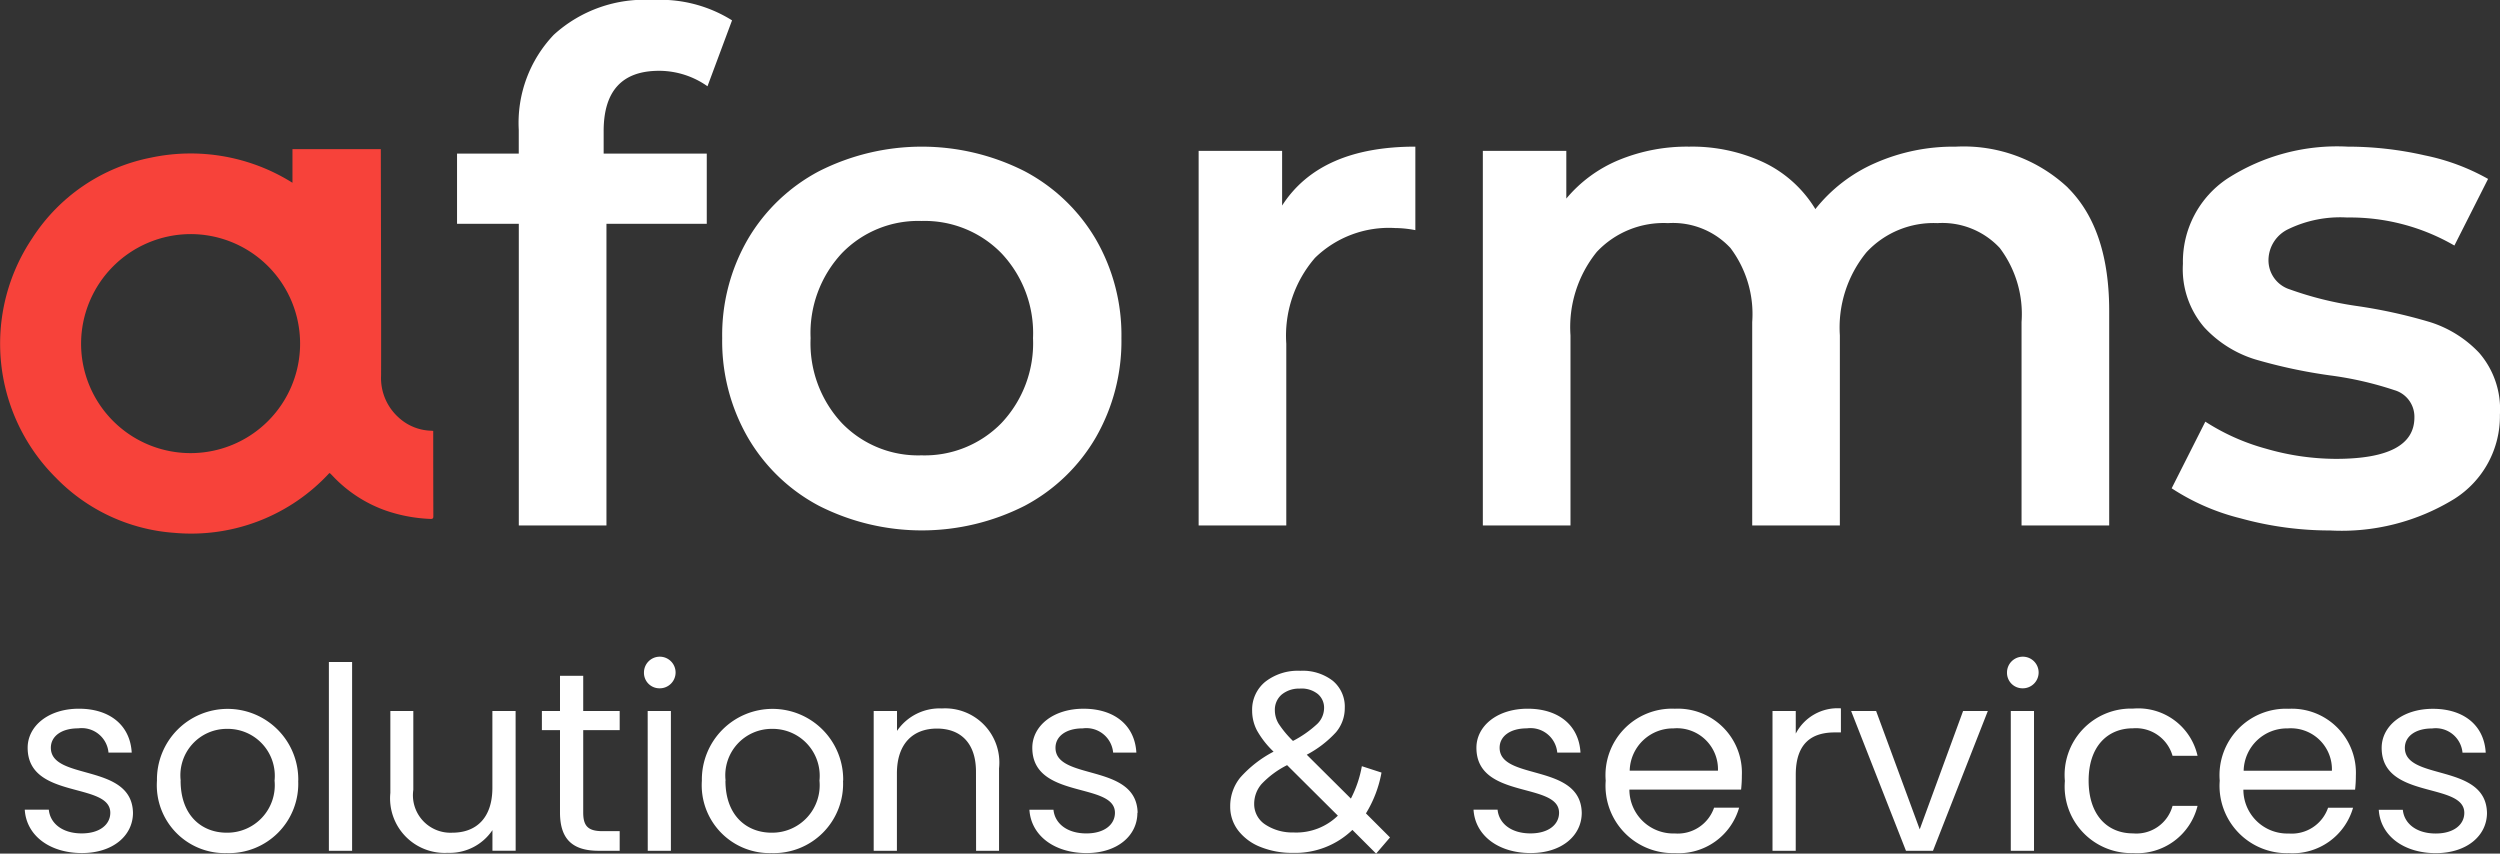 <?xml version="1.0" encoding="UTF-8"?>
<svg xmlns="http://www.w3.org/2000/svg" width="145.469" height="49.668" viewBox="0 0 145.469 49.668">
  <rect x="0" y="0" width="145.469" height="49.668" fill="#333333" stroke="none"/>
  <g id="aforms_Main_Logo" data-name="aforms Main Logo" transform="translate(-375.85 -281.624)">
    <path id="Pfad_6502" data-name="Pfad 6502" d="M34.588,8.1V9.41h6v4.082H34.751V31.046h-5.1V13.492H26.057V9.41h3.591V8.023A7.431,7.431,0,0,1,31.69,2.491,7.832,7.832,0,0,1,37.446.471a7.867,7.867,0,0,1,4.613,1.184L40.63,5.491a4.883,4.883,0,0,0-2.817-.9q-3.224,0-3.225,3.51" transform="translate(376.387 281.153)" fill="#fff"></path>
    <path id="Pfad_6503" data-name="Pfad 6503" d="M46.811,29.732a10.414,10.414,0,0,1-4.144-3.98,11.224,11.224,0,0,1-1.491-5.776,11.119,11.119,0,0,1,1.491-5.756,10.454,10.454,0,0,1,4.144-3.96,13.229,13.229,0,0,1,11.96,0,10.463,10.463,0,0,1,4.145,3.96,11.138,11.138,0,0,1,1.49,5.756,11.244,11.244,0,0,1-1.49,5.776,10.423,10.423,0,0,1-4.145,3.98,13.229,13.229,0,0,1-11.96,0m10.614-4.817a6.766,6.766,0,0,0,1.837-4.94,6.766,6.766,0,0,0-1.837-4.94,6.24,6.24,0,0,0-4.655-1.879,6.173,6.173,0,0,0-4.633,1.879,6.807,6.807,0,0,0-1.817,4.94,6.807,6.807,0,0,0,1.817,4.94,6.169,6.169,0,0,0,4.633,1.878,6.236,6.236,0,0,0,4.655-1.878" transform="translate(376.697 281.326)" fill="#fff"></path>
    <path id="Pfad_6504" data-name="Pfad 6504" d="M80.95,8.831v4.858a6.476,6.476,0,0,0-1.183-.122A6.162,6.162,0,0,0,75.113,15.3a6.919,6.919,0,0,0-1.673,5V30.875h-5.1V9.075h4.857v3.184Q75.4,8.83,80.95,8.831" transform="translate(377.256 281.326)" fill="#fff"></path>
    <path id="Pfad_6505" data-name="Pfad 6505" d="M118.582,11.219q2.406,2.388,2.408,7.164V30.875h-5.1V19.037a6.393,6.393,0,0,0-1.266-4.308,4.565,4.565,0,0,0-3.632-1.448,5.317,5.317,0,0,0-4.123,1.694,6.908,6.908,0,0,0-1.551,4.837V30.875h-5.1V19.037a6.393,6.393,0,0,0-1.266-4.308,4.568,4.568,0,0,0-3.634-1.448,5.333,5.333,0,0,0-4.143,1.674,6.959,6.959,0,0,0-1.531,4.858V30.875h-5.1V9.075h4.857v2.777a7.937,7.937,0,0,1,3.062-2.245,10.4,10.4,0,0,1,4.082-.776,9.859,9.859,0,0,1,4.348.919,7.067,7.067,0,0,1,3,2.715,9.07,9.07,0,0,1,3.47-2.674,11.274,11.274,0,0,1,4.695-.959,8.866,8.866,0,0,1,6.532,2.388" transform="translate(377.589 281.326)" fill="#fff"></path>
    <path id="Pfad_6506" data-name="Pfad 6506" d="M127.857,30.466a12.993,12.993,0,0,1-4.041-1.755l1.959-3.878a12.6,12.6,0,0,0,3.531,1.573,14.7,14.7,0,0,0,4.062.592q4.573,0,4.572-2.41A1.609,1.609,0,0,0,136.777,23a20.06,20.06,0,0,0-3.735-.857,30.163,30.163,0,0,1-4.388-.94,6.73,6.73,0,0,1-2.939-1.856,5.191,5.191,0,0,1-1.244-3.7,5.807,5.807,0,0,1,2.591-4.96,11.8,11.8,0,0,1,7-1.856,20.158,20.158,0,0,1,4.491.51,12.567,12.567,0,0,1,3.674,1.368l-1.96,3.877a12.091,12.091,0,0,0-6.246-1.632,6.935,6.935,0,0,0-3.409.673,2.01,2.01,0,0,0-1.162,1.776,1.773,1.773,0,0,0,1.244,1.735,19.794,19.794,0,0,0,3.859.96,29.652,29.652,0,0,1,4.285.939,6.7,6.7,0,0,1,2.878,1.8,5.01,5.01,0,0,1,1.2,3.591,5.685,5.685,0,0,1-2.653,4.9,12.52,12.52,0,0,1-7.226,1.837,19.532,19.532,0,0,1-5.185-.7" transform="translate(378.398 281.326)" fill="#fff"></path>
    <path id="Pfad_6542" data-name="Pfad 6542" d="M174,17.71c-.059-2.909-4.779-1.855-4.779-3.785,0-.653.594-1.128,1.588-1.128a1.564,1.564,0,0,1,1.766,1.41h1.351c-.089-1.588-1.276-2.553-3.072-2.553s-2.983,1.024-2.983,2.271c0,3.028,4.809,1.974,4.809,3.785,0,.668-.594,1.2-1.662,1.2-1.143,0-1.84-.594-1.915-1.38h-1.4c.089,1.484,1.425,2.523,3.325,2.523C172.823,20.055,174,19.046,174,17.71Zm9.618-1.87a4.112,4.112,0,1,0-8.223,0,3.949,3.949,0,0,0,4.052,4.215A4.033,4.033,0,0,0,183.613,15.84Zm-6.842,0a2.7,2.7,0,0,1,2.716-3.013,2.733,2.733,0,0,1,2.746,3.013,2.761,2.761,0,0,1-2.79,3.028C178.033,18.868,176.771,17.9,176.771,15.84Zm8.623,4.082h1.351V8.938h-1.351Zm10.865-8.134h-1.351v4.468c0,1.751-.935,2.612-2.33,2.612a2.182,2.182,0,0,1-2.271-2.493V11.788h-1.336v4.764a3.173,3.173,0,0,0,3.34,3.488,2.99,2.99,0,0,0,2.6-1.321v1.2h1.351Zm2.583,5.907c0,1.633.816,2.226,2.256,2.226h1.217V18.779h-.994c-.831,0-1.128-.282-1.128-1.083V12.9h2.122V11.788h-2.122V9.74h-1.351v2.048h-1.054V12.9h1.054Zm5.106,2.226H205.3V11.788h-1.351Zm.7-9.454a.92.92,0,1,0-.92-.92A.9.9,0,0,0,204.645,10.467Zm10.672,5.373a4.112,4.112,0,1,0-8.223,0,3.949,3.949,0,0,0,4.052,4.215A4.033,4.033,0,0,0,215.316,15.84Zm-6.842,0a2.7,2.7,0,0,1,2.716-3.013,2.733,2.733,0,0,1,2.746,3.013,2.761,2.761,0,0,1-2.79,3.028C209.735,18.868,208.474,17.9,208.474,15.84Zm14.575,4.082h1.336V15.127a3.155,3.155,0,0,0-3.325-3.488,3,3,0,0,0-2.612,1.306V11.788H217.1v8.134h1.351v-4.5c0-1.751.95-2.612,2.33-2.612s2.271.846,2.271,2.508Zm9.4-2.211c-.059-2.909-4.779-1.855-4.779-3.785,0-.653.594-1.128,1.588-1.128a1.564,1.564,0,0,1,1.766,1.41h1.351c-.089-1.588-1.276-2.553-3.072-2.553s-2.983,1.024-2.983,2.271c0,3.028,4.809,1.974,4.809,3.785,0,.668-.594,1.2-1.662,1.2-1.143,0-1.84-.594-1.915-1.38h-1.4c.089,1.484,1.425,2.523,3.325,2.523C231.272,20.055,232.444,19.046,232.444,17.71Zm13.877,2.375-1.38-1.38a4.793,4.793,0,0,1-3.473,1.336,4.882,4.882,0,0,1-1.87-.341,3.03,3.03,0,0,1-1.3-.957,2.259,2.259,0,0,1-.467-1.4,2.626,2.626,0,0,1,.586-1.685,6.788,6.788,0,0,1,1.937-1.506,5.214,5.214,0,0,1-.965-1.232,2.471,2.471,0,0,1-.282-1.143,2.094,2.094,0,0,1,.764-1.692,3.082,3.082,0,0,1,2.041-.638,2.861,2.861,0,0,1,1.885.579,1.953,1.953,0,0,1,.7,1.588,2.162,2.162,0,0,1-.512,1.41,6.238,6.238,0,0,1-1.7,1.306l2.568,2.553a6.616,6.616,0,0,0,.638-1.885l1.143.371a6.868,6.868,0,0,1-.905,2.375l1.4,1.4Zm-4.408-9.6a1.588,1.588,0,0,0-1.091.349,1.162,1.162,0,0,0-.393.913,1.518,1.518,0,0,0,.215.772,5.842,5.842,0,0,0,.839,1.009,6.382,6.382,0,0,0,1.417-.994,1.3,1.3,0,0,0,.393-.905,1.04,1.04,0,0,0-.364-.831A1.514,1.514,0,0,0,241.913,10.482Zm-.356,8.371a3.465,3.465,0,0,0,2.538-.98l-2.954-2.939a5.321,5.321,0,0,0-1.492,1.106,1.76,1.76,0,0,0-.423,1.15,1.413,1.413,0,0,0,.646,1.2A2.839,2.839,0,0,0,241.557,18.853ZM258.3,17.71c-.059-2.909-4.779-1.855-4.779-3.785,0-.653.594-1.128,1.588-1.128a1.564,1.564,0,0,1,1.766,1.41h1.351c-.089-1.588-1.276-2.553-3.072-2.553s-2.983,1.024-2.983,2.271c0,3.028,4.809,1.974,4.809,3.785,0,.668-.594,1.2-1.662,1.2-1.143,0-1.84-.594-1.915-1.38h-1.4c.089,1.484,1.425,2.523,3.325,2.523C257.127,20.055,258.3,19.046,258.3,17.71Zm5.358-4.913a2.387,2.387,0,0,1,2.568,2.464H261.09A2.519,2.519,0,0,1,263.657,12.8Zm3.8,4.616H266a2.235,2.235,0,0,1-2.286,1.5,2.557,2.557,0,0,1-2.642-2.553h6.5a7.334,7.334,0,0,0,.044-.816,3.728,3.728,0,0,0-3.9-3.889,3.87,3.87,0,0,0-4.022,4.186,3.918,3.918,0,0,0,4.022,4.215A3.657,3.657,0,0,0,267.457,17.413Zm3.295-1.915c0-1.885.98-2.464,2.271-2.464h.356v-1.4a2.739,2.739,0,0,0-2.627,1.469V11.788H269.4v8.134h1.351Zm3.221-3.711,3.191,8.134h1.573l3.191-8.134h-1.44l-2.523,6.887-2.538-6.887Zm9.291,8.134h1.351V11.788h-1.351Zm.7-9.454a.92.92,0,1,0-.92-.92A.9.9,0,0,0,283.961,10.467Zm2.449,5.373a3.873,3.873,0,0,0,3.963,4.215,3.618,3.618,0,0,0,3.755-2.746h-1.455a2.182,2.182,0,0,1-2.3,1.6c-1.484,0-2.583-1.054-2.583-3.072,0-1.989,1.1-3.043,2.583-3.043a2.216,2.216,0,0,1,2.3,1.6h1.455a3.535,3.535,0,0,0-3.755-2.746A3.864,3.864,0,0,0,286.41,15.84ZM299.382,12.8a2.387,2.387,0,0,1,2.568,2.464h-5.135A2.519,2.519,0,0,1,299.382,12.8Zm3.8,4.616h-1.455a2.235,2.235,0,0,1-2.286,1.5,2.557,2.557,0,0,1-2.642-2.553h6.5a7.319,7.319,0,0,0,.045-.816,3.728,3.728,0,0,0-3.9-3.889,3.87,3.87,0,0,0-4.022,4.186,3.918,3.918,0,0,0,4.022,4.215A3.657,3.657,0,0,0,303.182,17.413Zm7.792.3c-.059-2.909-4.779-1.855-4.779-3.785,0-.653.594-1.128,1.588-1.128a1.564,1.564,0,0,1,1.766,1.41H310.9c-.089-1.588-1.276-2.553-3.072-2.553s-2.983,1.024-2.983,2.271c0,3.028,4.809,1.974,4.809,3.785,0,.668-.594,1.2-1.662,1.2-1.143,0-1.84-.594-1.915-1.38h-1.4c.089,1.484,1.425,2.523,3.325,2.523C309.8,20.055,310.974,19.046,310.974,17.71Z" transform="translate(209.588 311.208)" fill="#fff"></path>
    <path id="a" d="M17.017,10.93V8.971h5.141c0,.448.028,11.146.015,13.184a3.084,3.084,0,0,0,1.014,2.427,2.91,2.91,0,0,0,1.92.776c.021,0,.044.005.1.011,0,.188,0,.375,0,.561q0,2.2.007,4.409c0,.125-.047.155-.164.151a9.026,9.026,0,0,1-2.642-.5,7.829,7.829,0,0,1-3.086-2.038c-.032-.033-.064-.065-.1-.1a.31.31,0,0,0-.059-.03A10.933,10.933,0,0,1,10.143,31.3a10.658,10.658,0,0,1-6.9-3.214A11,11,0,0,1,1.873,14.161,10.645,10.645,0,0,1,8.78,9.468a11.147,11.147,0,0,1,8.237,1.462m-12.3,9.346a6.372,6.372,0,1,0,6.324-6.359,6.389,6.389,0,0,0-6.324,6.359" transform="translate(375.851 281.329)" fill="#f7423a"></path>
  </g>
</svg>
